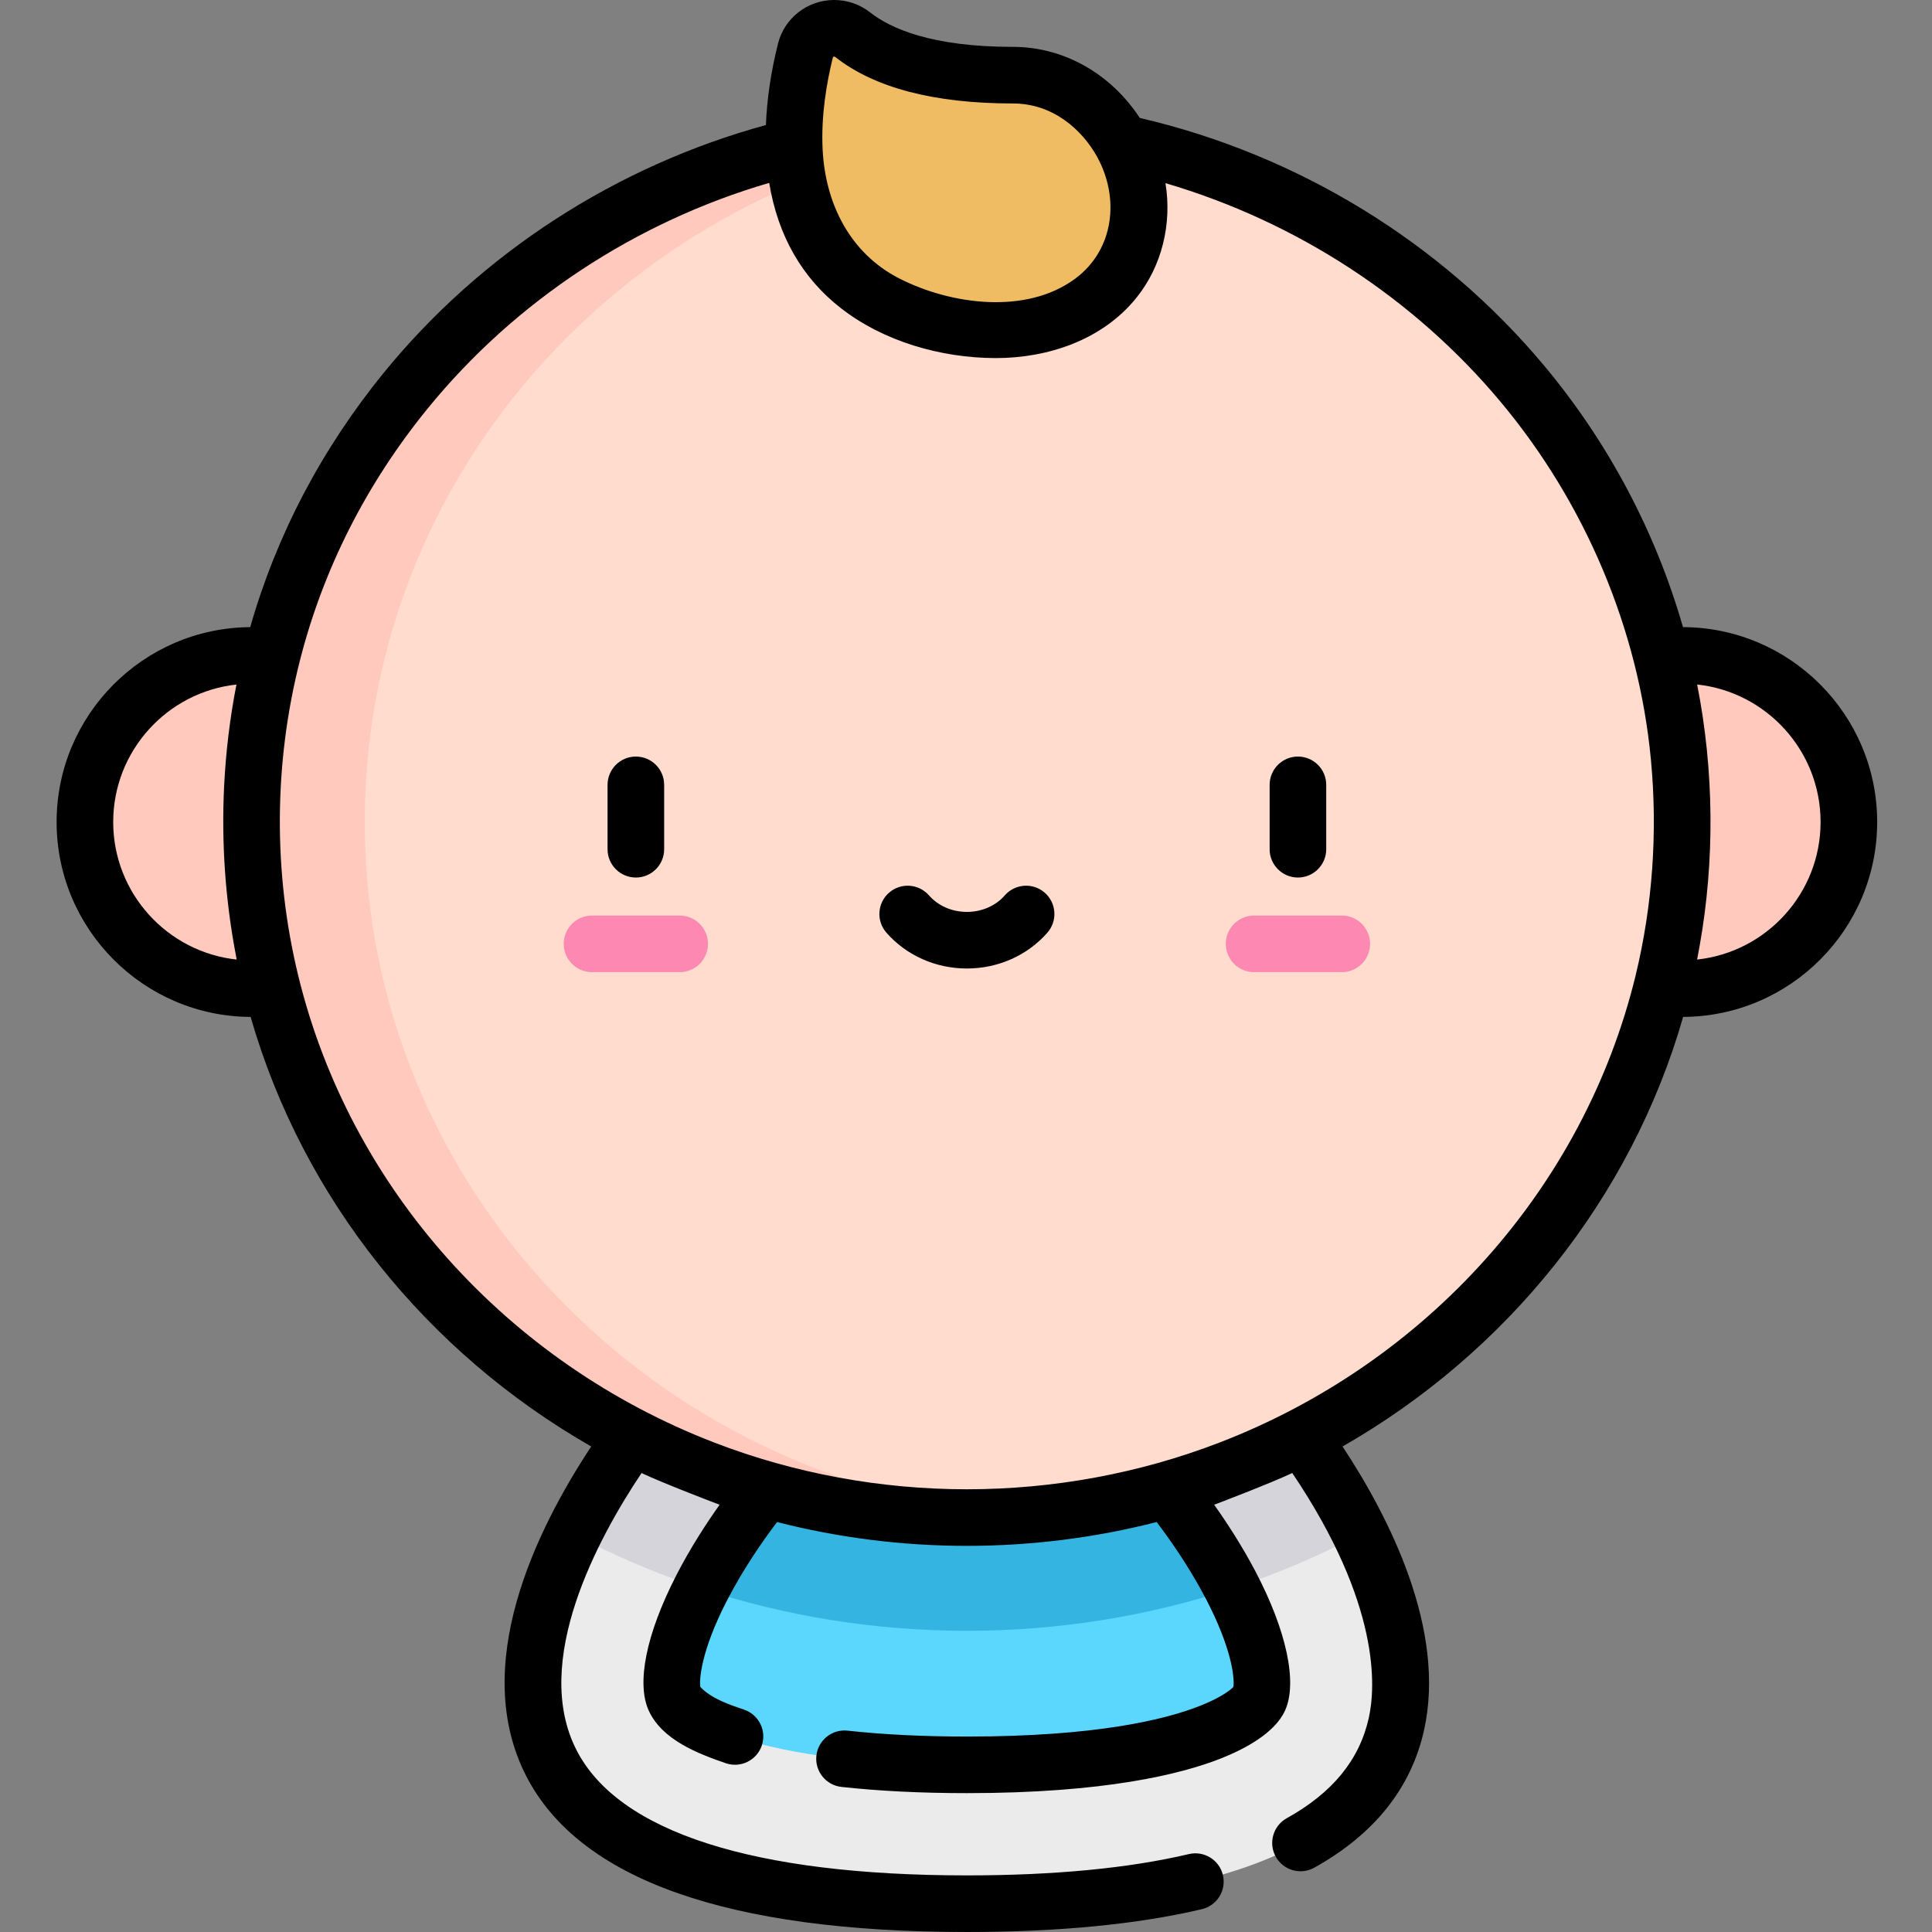<?xml version="1.0" encoding="UTF-8"?> <svg xmlns="http://www.w3.org/2000/svg" height="512pt" viewBox="-15 0 512 512.001" width="512pt"><rect x="-15" y="0" width="512" height="512.001" fill="#808080" stroke="none"/> <path d="m321.484 369.934s117.746 134.566-80.246 134.566c-197.996 0-80.25-134.566-80.25-134.566zm0 0" fill="#ebebeb"></path> <path d="m136.934 406.551c31.672 16.73 67.293 25.625 104.305 25.625 37.008 0 72.629-8.895 104.301-25.625-10.211-20.793-24.055-36.613-24.055-36.613h-160.496c0-.004-13.844 15.82-24.055 36.613zm0 0" fill="#d5d4da"></path> <path d="m188.68 394.164.074-.086c-.098.117-10.176 11.855-17.895 26.902-7.48 14.582-8.961 25.195-7.105 29.246 1.293 2.824 6.121 6.117 12.91 8.809 9.992 3.953 29.305 8.668 64.574 8.668 35.32 0 54.645-4.727 64.633-8.695 6.77-2.688 11.578-5.977 12.855-8.797 1.426-3.133 1.406-13.047-7.672-30.309-7.582-14.418-17.168-25.629-17.262-25.738zm0 0" fill="#5bd6fd"></path> <path d="m474.973 217.848c0 24.387-19.766 44.156-44.152 44.156-24.387 0-44.156-19.77-44.156-44.156 0-24.387 19.77-44.152 44.156-44.152 24.387 0 44.152 19.766 44.152 44.152zm0 0" fill="#ffcabd"></path> <path d="m241.238 432.176c24.293 0 47.984-3.84 70.359-11.203-.184-.359-.352-.703-.543-1.07-7.582-14.418-17.168-25.629-17.262-25.738h-105.113c-.898 1.059-10.43 12.41-17.816 26.805 22.379 7.367 46.074 11.207 70.375 11.207zm0 0" fill="#34b5e1"></path> <path d="m188.68 394.164c.043-.047.07-.082.074-.086zm0 0" fill="#34b5e1"></path> <path d="m430.82 217.848c0-101.801-84.879-184.328-189.582-184.328-104.707 0-189.586 82.527-189.586 184.328 0 101.801 84.879 184.328 189.586 184.328 104.703 0 189.582-82.527 189.582-184.328zm0 0" fill="#ffdcce"></path> <path d="m81.652 217.848c0-96.891 76.895-176.32 174.586-183.754-4.949-.375-9.953-.574-15-.574-89.188 0-163.977 59.883-184.191 140.547-1.684-.238-3.473-.375-5.395-.375-24.387 0-44.152 19.77-44.152 44.156 0 24.387 19.766 44.156 44.152 44.156 1.922 0 3.711-.137 5.395-.375 20.215 80.664 95.004 140.547 184.191 140.547 5.047 0 10.051-.199 15-.574-97.691-7.434-174.586-86.863-174.586-183.754zm0 0" fill="#ffcabd"></path> <path d="m340.582 257.629h-23.23c-4.145 0-7.5-3.359-7.5-7.5 0-4.145 3.355-7.5 7.5-7.5h23.23c4.145 0 7.5 3.355 7.5 7.5 0 4.141-3.355 7.5-7.5 7.5zm0 0" fill="#fd88b2"></path> <path d="m165.125 257.629h-23.234c-4.145 0-7.5-3.359-7.5-7.5 0-4.145 3.355-7.5 7.5-7.5h23.234c4.141 0 7.5 3.355 7.5 7.5 0 4.141-3.359 7.5-7.5 7.5zm0 0" fill="#fd88b2"></path> <path d="m253.426 19.922c-23.043 0-35.598-5.344-42.395-10.684-4.523-3.551-11.191-1.406-12.582 4.172-6.348 25.406-4.371 53.871 21.461 67.07 18.051 9.219 46.336 11.121 60.375-6.227 16.832-20.801-.512-54.332-26.859-54.332zm0 0" fill="#f0bc63"></path> <path d="m328.965 232.555c4.145 0 7.5-3.359 7.5-7.5v-17.059c0-4.141-3.355-7.5-7.5-7.5-4.141 0-7.5 3.359-7.5 7.5v17.059c0 4.141 3.359 7.5 7.5 7.5zm0 0"></path> <path d="m153.508 232.555c4.141 0 7.5-3.359 7.5-7.5v-17.059c0-4.141-3.359-7.5-7.5-7.5-4.145 0-7.5 3.359-7.5 7.5v17.059c0 4.141 3.355 7.5 7.5 7.5zm0 0"></path> <path d="m261.863 236.574c-3.117-2.727-7.855-2.41-10.582.711-2.434 2.785-6.094 4.379-10.043 4.379-3.953 0-7.613-1.598-10.047-4.379-2.727-3.117-7.465-3.438-10.582-.711-3.117 2.727-3.438 7.465-.711 10.582 5.281 6.043 13.059 9.508 21.34 9.508 8.277 0 16.055-3.465 21.336-9.508 2.727-3.117 2.41-7.855-.711-10.582zm0 0"></path> <path d="m431.008 166.199c-7.242-25.195-19.727-48.887-36.84-69.352-27.332-32.68-65.266-55.879-107.113-65.594-7.711-11.75-20.133-18.832-33.629-18.832-21.66 0-32.488-4.938-37.762-9.082-2.777-2.184-6.102-3.34-9.602-3.34-7.062 0-13.184 4.766-14.891 11.59-1.887 7.562-2.941 14.766-3.195 21.547-39.664 10.836-75.43 33.957-101.203 65.566-16.578 20.336-28.512 43.148-35.461 67.496-28.324.188-51.312 23.277-51.312 51.648 0 28.402 23.047 51.52 51.418 51.648 13.891 48.301 46.766 88.953 90.262 113.84-14.805 22.402-32.16 58.191-17.242 87.309 14.059 27.441 53.355 41.355 116.801 41.355 24.297 0 45.246-2.035 62.27-6.047 4.031-.949 6.531-4.988 5.578-9.02-.949-4.031-4.988-6.531-9.02-5.578-15.895 3.746-35.688 5.645-58.828 5.645-56.555 0-92.328-11.477-103.453-33.195-12.055-23.527 5.711-56.211 17.23-73.43 5.684 2.691 20.258 8.25 20.688 8.398-3.523 4.957-7.777 11.492-11.52 18.785-7.938 15.473-10.582 28.516-7.254 35.789 3.527 7.707 12.93 11.363 20.418 13.93 3.918 1.34 8.184-.746 9.527-4.668 1.34-3.918-.746-8.184-4.668-9.523-3.84-1.316-8.777-2.945-11.617-6.043-.293-1.809.121-9.344 6.941-22.641 4.535-8.844 9.93-16.477 13.41-21.043 16.402 4.207 33.359 6.316 50.293 6.316 16.926 0 33.898-2.117 50.297-6.316 3.34 4.387 8.461 11.625 12.883 20.035 7.117 13.531 7.793 21.457 7.445 23.668-.742.801-3.332 2.824-8.758 4.977-9.383 3.727-27.73 8.168-61.867 8.168-11.566 0-22.199-.527-31.605-1.562-4.121-.449-7.824 2.516-8.277 6.633-.449 4.117 2.52 7.824 6.637 8.277 9.949 1.094 21.137 1.648 33.25 1.648 36.504 0 56.801-5.016 67.402-9.223 6.211-2.469 14.191-6.672 16.914-12.672 3.348-7.375.41-21.168-7.863-36.898-3.59-6.824-7.586-12.938-10.926-17.637.434-.148 15.016-5.711 20.699-8.406 23.488 34.852 22.078 56.844 20.277 64.914-2.488 11.133-9.602 19.824-21.742 26.57-3.617 2.012-4.922 6.582-2.91 10.199 2.012 3.621 6.578 4.926 10.199 2.914 15.875-8.824 25.664-21.074 29.09-36.414 5.957-26.645-9.188-56.406-21.586-75.211 43.496-24.887 76.371-65.539 90.262-113.844 28.375-.129 51.418-23.242 51.418-51.648 0-28.418-23.066-51.547-51.465-51.648zm-225.285-150.973c.082-.32.48-.242.672-.09 10.375 8.152 26.195 12.285 47.027 12.285 10.664 0 18.297 6.961 22.281 14.043.008.016.016.035.023.055 6.027 10.883 4.578 24.613-5.746 32.301-12.992 9.676-33.094 6.91-46.656-.02-13.098-6.691-19.609-19.867-20.32-34.188-.445-8.949 1.059-17.734 2.719-24.387zm-158 239.066c-18.371-1.969-32.723-17.562-32.723-36.445 0-18.863 14.32-34.441 32.66-36.438-1.73 8.848-2.82 17.867-3.27 27.016-.723 14.844.305 29.949 3.102 44.621.078.418.148.832.23 1.246zm260.457 128c-21.297 8.207-44.125 12.383-66.941 12.383-22.777 0-45.66-4.172-66.918-12.371-54.734-21.078-96.523-67.215-110.289-123.754-6.648-27.297-6.484-56.281.449-83.512 6.156-24.184 17.582-46.82 33.918-66.855 23.141-28.383 55.012-49.367 90.449-59.719 2.289 14 8.75 25.254 19.02 33.219.016.008.027.02.039.031 11.348 8.824 26.504 13.121 40.754 13.18.059 0 .117.004.18.004 13.949 0 28.289-4.82 37.273-15.926 6.855-8.473 9.5-19.738 7.75-30.434 34.625 10.172 65.789 30.418 88.797 57.934 22.328 26.699 36.574 60.141 39.848 94.824 1.805 19.129.465 38.586-4.066 57.262-13.766 56.523-55.543 102.652-110.262 123.734zm126.57-128c.082-.414.531-2.828.672-3.621 4.043-22.684 3.836-46.516-.66-69.27 18.363 1.977 32.711 17.566 32.711 36.445 0 18.883-14.352 34.477-32.723 36.445zm0 0"></path> </svg> 